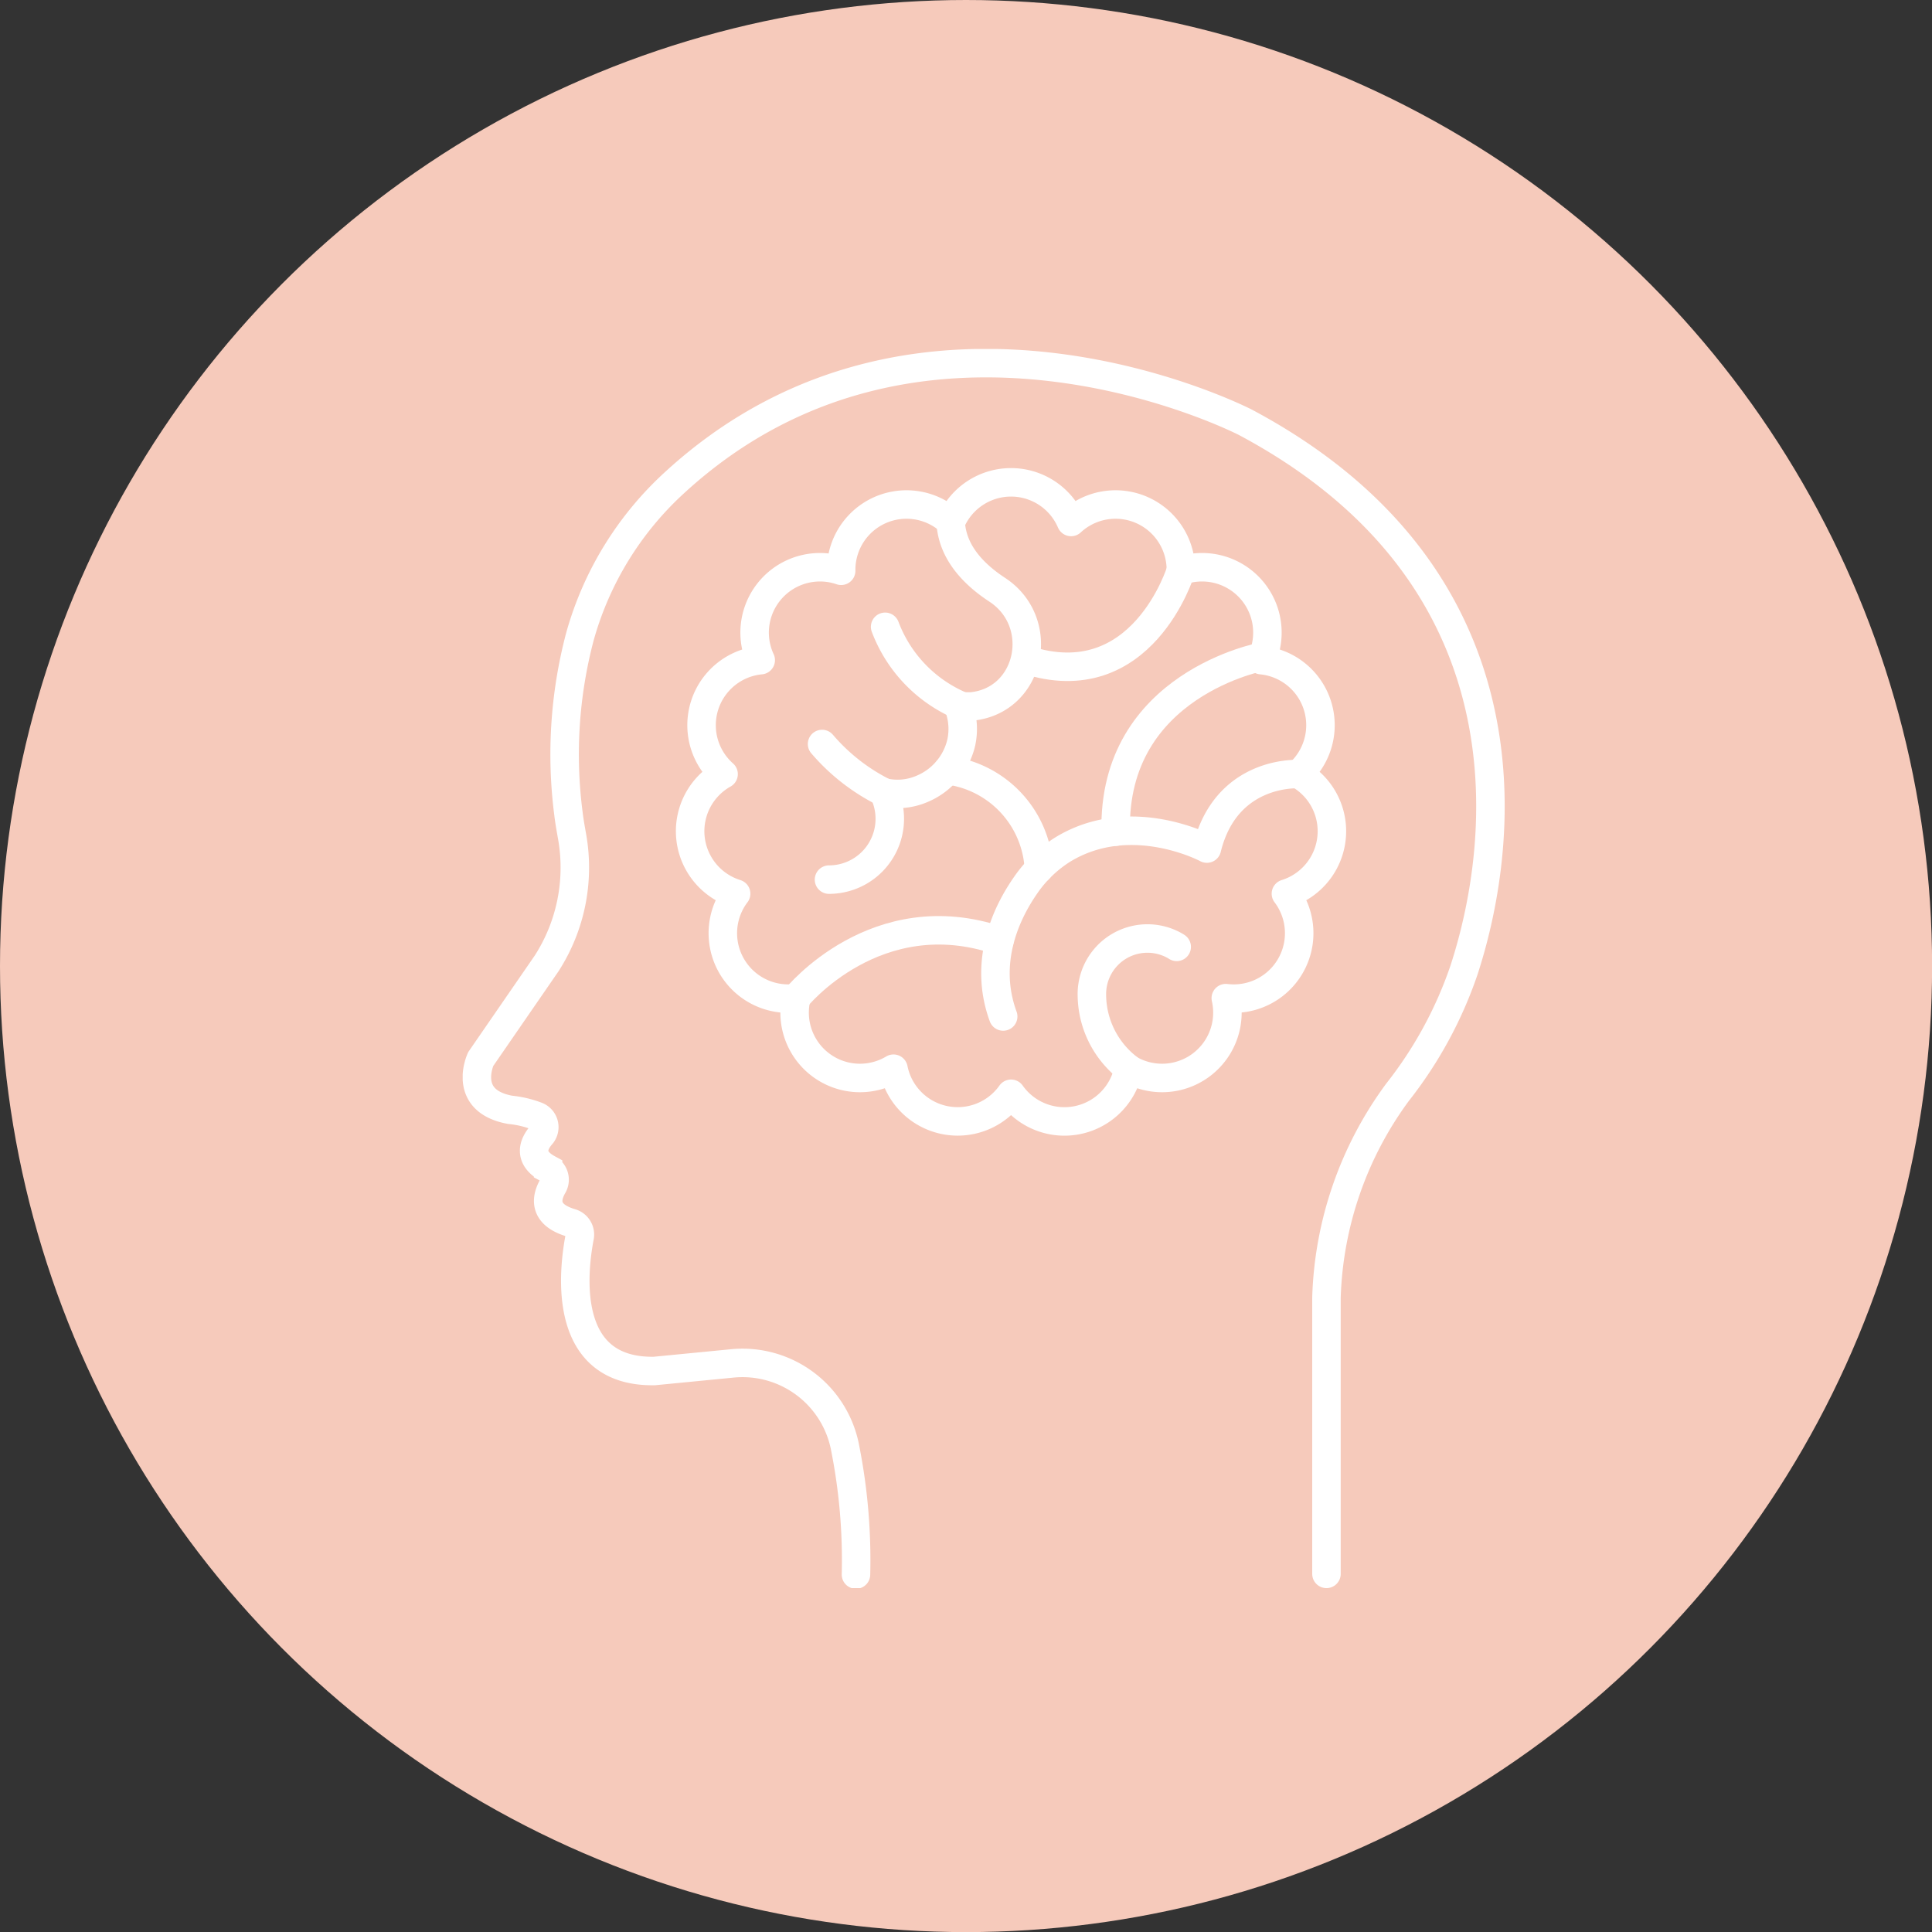 <svg xmlns="http://www.w3.org/2000/svg" xmlns:xlink="http://www.w3.org/1999/xlink" viewBox="0 0 203.43 203.43"><rect x="0" y="0" width="203.43" height="203.43" fill="#333333" stroke="none"/><defs><style>.cls-1,.cls-4,.cls-5{fill:none;}.cls-2{fill:#f6cabb;}.cls-3{clip-path:url(#clip-path);}.cls-4,.cls-5{stroke:#fff;stroke-linecap:round;stroke-width:3px;}.cls-4{stroke-miterlimit:10;}.cls-5{stroke-linejoin:round;}</style><clipPath id="clip-path"><rect class="cls-1" x="48.72" y="36.75" width="109.76" height="130.47"/></clipPath></defs><g id="レイヤー_2" data-name="レイヤー 2"><g id="レイヤー_1-2" data-name="レイヤー 1"><circle class="cls-2" cx="101.72" cy="101.72" r="101.72"/><g class="cls-3"><path class="cls-4" d="M139.67,165.72V136.63A38.38,38.38,0,0,1,147.16,115a43.37,43.37,0,0,0,7-12.88c4.55-14,7.22-41.52-23-57.64,0,0-34-17.59-60.07,6.28A34.51,34.51,0,0,0,61.05,67.08a48.54,48.54,0,0,0-1.2,18.55c.1.86.26,1.72.41,2.58a18.64,18.64,0,0,1-2.7,13.23l-6.94,10.07s-2.06,4.41,3.1,5.35a10.74,10.74,0,0,1,2.8.66,1.25,1.25,0,0,1,.47,2c-.77.89-1.47,2.36.72,3.55a1.3,1.3,0,0,1,.51,1.8c-.7,1.21-1.1,3,1.9,3.89a1.28,1.28,0,0,1,.92,1.46c-.7,3.63-1.95,14.3,7.86,14.14l8.11-.79a11,11,0,0,1,12,9,60.5,60.5,0,0,1,1.12,13.22"/><path class="cls-5" d="M136.72,81.51a6.88,6.88,0,0,0-3.91-12,6.88,6.88,0,0,0-8.47-9.41,6.88,6.88,0,0,0-11.56-5.14,6.88,6.88,0,0,0-12.65,0,6.88,6.88,0,0,0-11.56,5.14,6.88,6.88,0,0,0-8.47,9.41,6.88,6.88,0,0,0-3.91,12A6.89,6.89,0,0,0,77.51,94.1a6.89,6.89,0,0,0,6.33,11,6.88,6.88,0,0,0,10.24,7.43,6.89,6.89,0,0,0,12.38,2.64,6.88,6.88,0,0,0,12.37-2.64,6.88,6.88,0,0,0,10.24-7.43,6.89,6.89,0,0,0,6.33-11,6.89,6.89,0,0,0,1.32-12.59Z"/><path class="cls-5" d="M87.29,92.62a6.4,6.4,0,0,0,6.4-6.41,6.31,6.31,0,0,0-.64-2.78,6.49,6.49,0,0,0,4-.35,7,7,0,0,0,4.17-4.91,6.75,6.75,0,0,0-.28-3.78l.43,0c.3,0,.6,0,.89,0,6.28-.58,8-8.86,2.73-12.3-2.44-1.6-4.74-3.94-4.89-7.14"/><path class="cls-5" d="M101.4,74.41A14.65,14.65,0,0,1,93.2,66"/><path class="cls-5" d="M124.34,60.07S120.27,73.49,108,69.45"/><path class="cls-5" d="M136.72,81.51s-7.6-.46-9.64,7.84c0,0-8-4.29-15.19.11A13.36,13.36,0,0,0,108,93.2c-1.92,2.75-4.53,7.94-2.37,13.83"/><path class="cls-5" d="M133,69.12S117.1,72,117.48,87.57"/><path class="cls-5" d="M83.84,105.06s8.42-10.45,21.39-6"/><path class="cls-5" d="M118.83,112.5a9.83,9.83,0,0,1-3.86-7.73,5.85,5.85,0,0,1,8.82-5.14l.11.07"/><path class="cls-5" d="M99.78,81.11a11,11,0,0,1,9.61,10.39"/><path class="cls-5" d="M93.05,83.42a20.75,20.75,0,0,1-6.49-5.08"/></g></g></g></svg>
